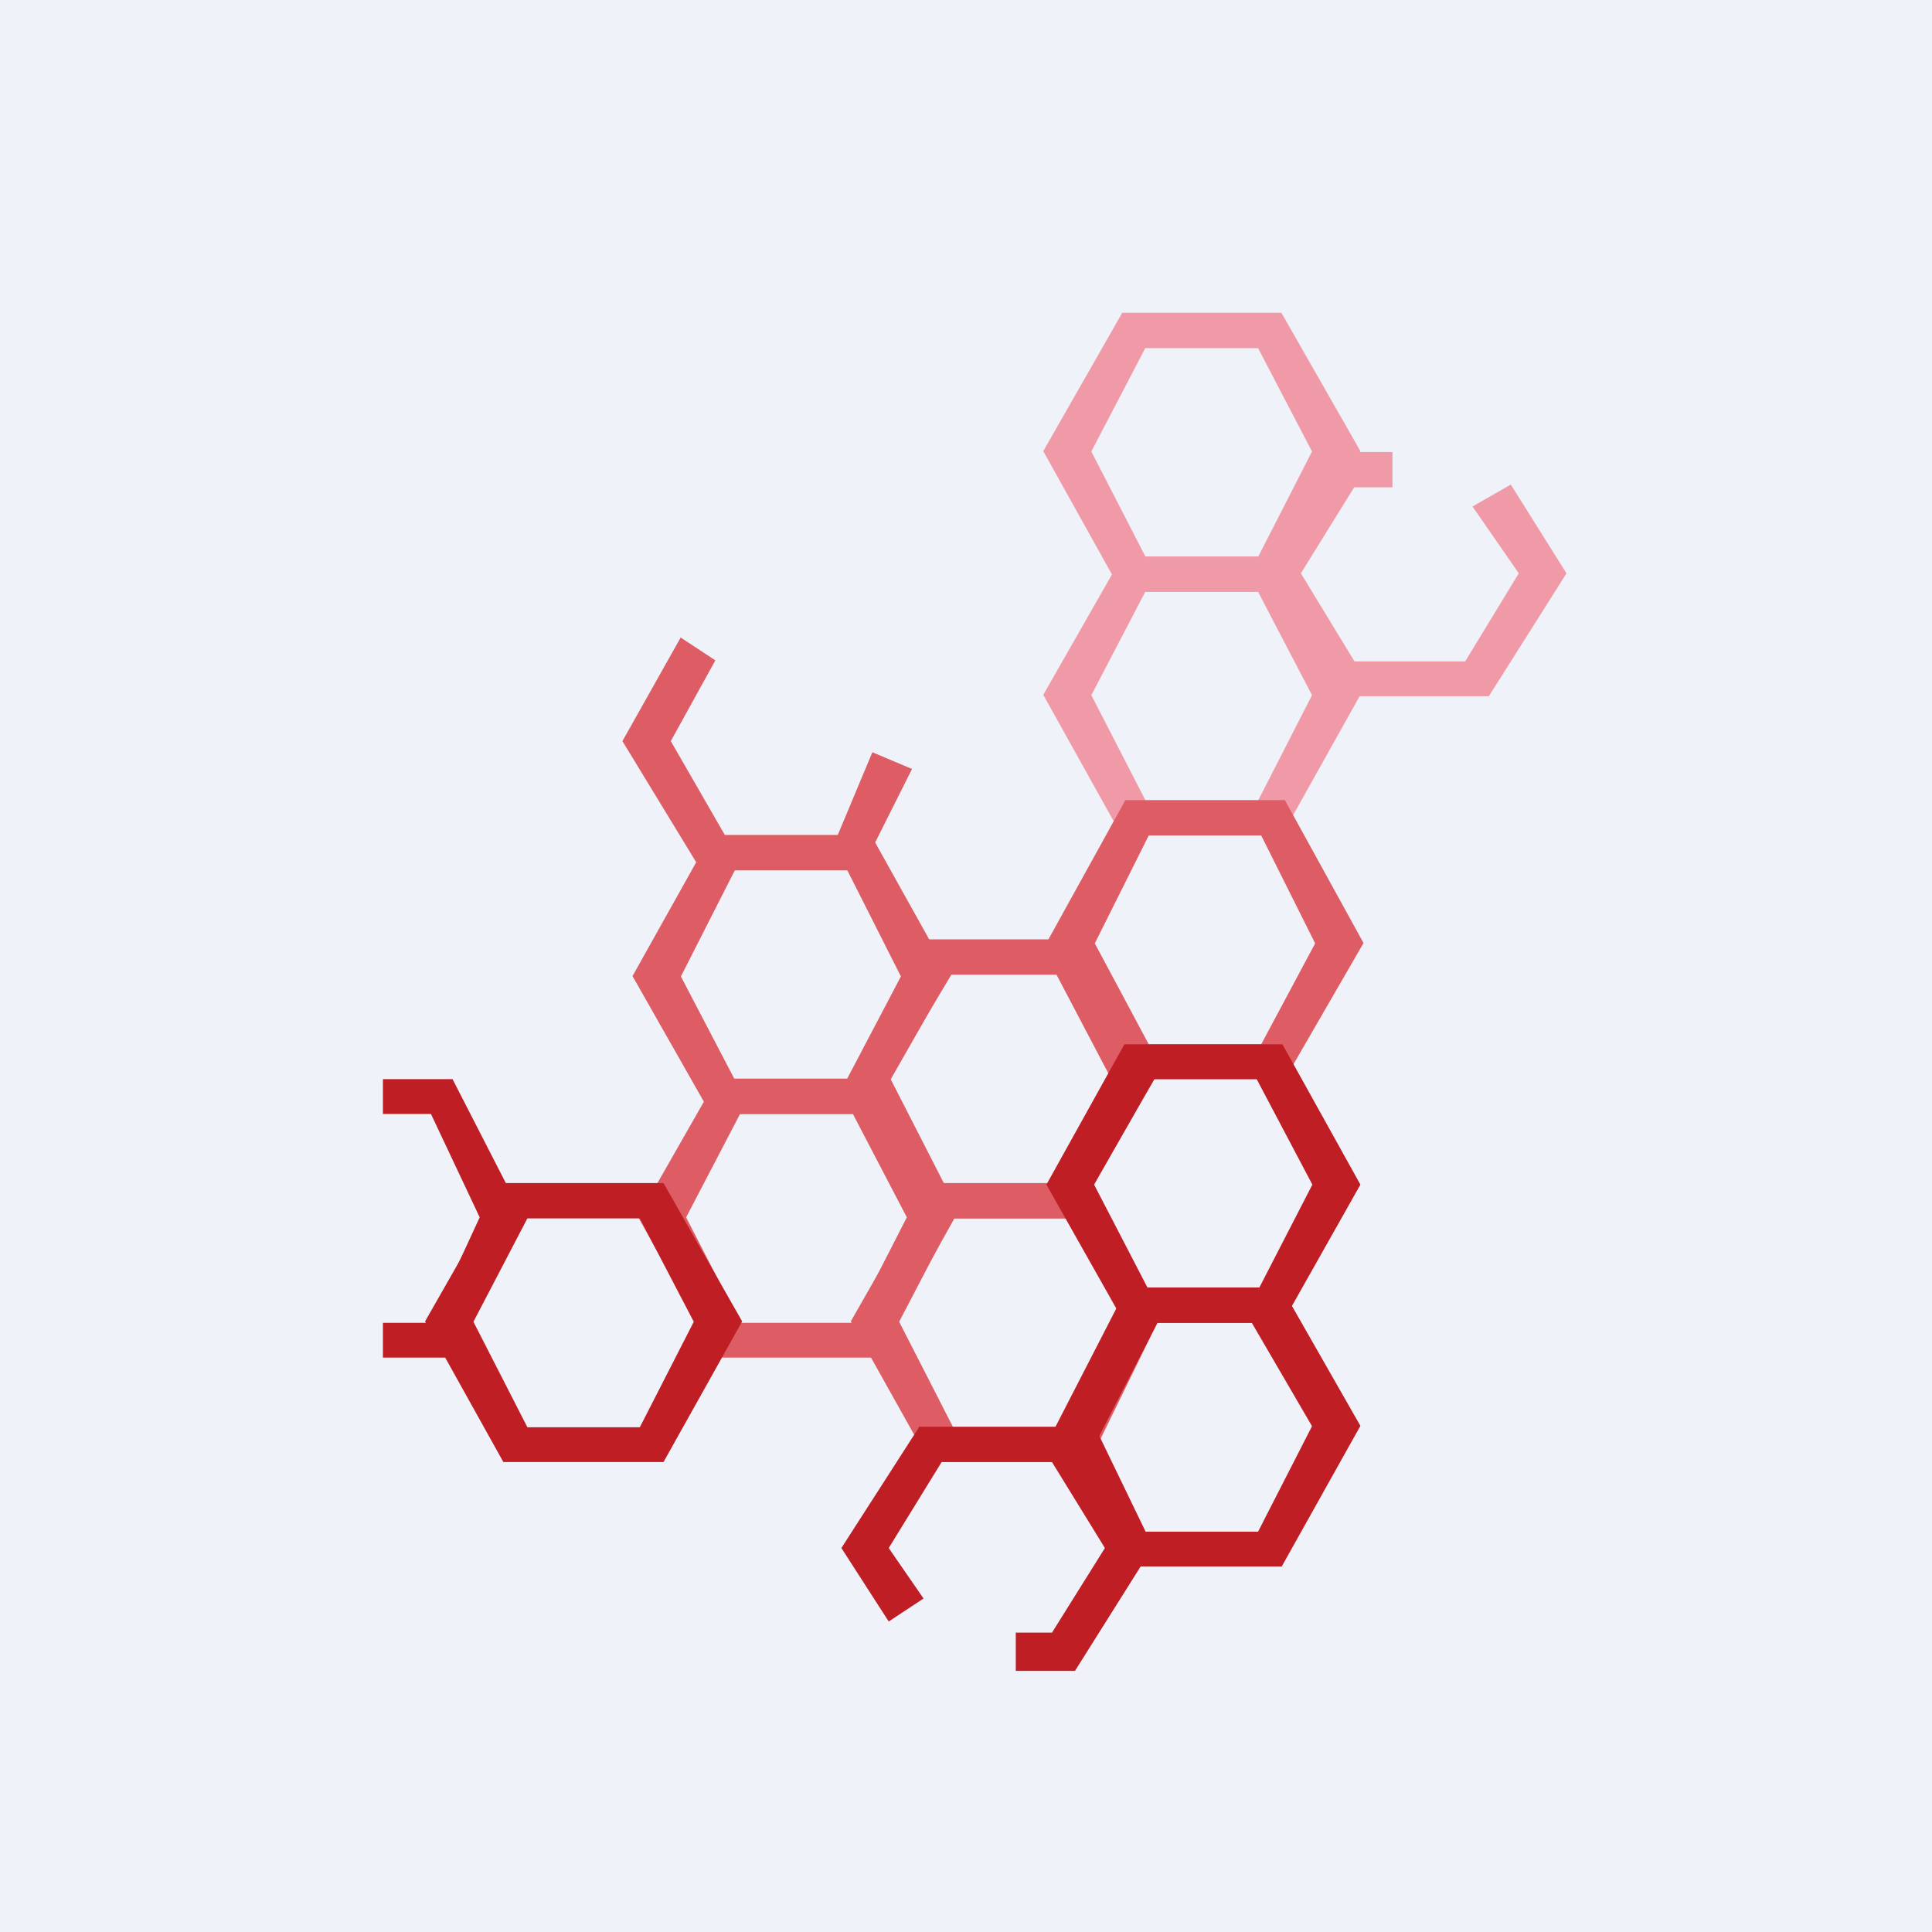<?xml version="1.0" encoding="UTF-8"?>
<!-- generated by Finnhub -->
<svg viewBox="0 0 55.5 55.5" xmlns="http://www.w3.org/2000/svg">
<path d="M 0,0 H 55.5 V 55.5 H 0 Z" fill="rgb(239, 242, 248)"/>
<path d="M 20.58,30.985 H 25.17 L 27.44,34.96 L 25.18,39 H 20.58 L 18.33,34.96 L 20.59,31 Z M 21.26,32 L 19.71,34.97 L 21.27,38 H 24.5 L 26.05,34.97 L 24.5,32 H 21.26 Z" fill="rgb(222, 93, 101)"/>
<path d="M 26.69,33.985 H 31.29 L 33.26,37.97 L 31.29,42 H 26.7 L 24.44,37.96 L 26.7,34 Z M 27.38,35 L 25.83,37.97 L 27.38,41 H 30.61 L 32.32,37.73 L 30.75,35 H 27.38 Z" fill="rgb(222, 93, 101)"/>
<path d="M 32.22,15.985 H 36.81 L 39.08,19.96 L 36.82,24 H 32.22 L 29.97,19.96 L 32.23,16 Z M 32.9,17 L 31.35,19.97 L 32.91,23 H 36.14 L 37.69,19.97 L 36.14,17 H 32.9 Z" fill="rgb(239, 154, 166)"/>
<path d="M 38.23,12.985 H 40 V 14 L 43.4,13.92 L 45,16.47 L 42.77,20 H 38.23 L 36,16.47 L 38.24,13 Z M 38.9,14 L 37.37,16.47 L 38.91,19 H 42.09 L 43.63,16.47 L 42.3,14.55 L 43.4,13.92 L 40,14 H 38.9 Z" fill="rgb(239, 154, 166)"/>
<path d="M 20.42,23.985 H 25.02 L 27.28,28.04 L 25.02,32 H 20.42 L 18.17,28.04 L 20.43,24 Z M 21.11,25 L 19.56,28.05 L 21.1,31 H 24.33 L 25.88,28.05 L 24.34,25 H 21.11 Z" fill="rgb(222, 93, 101)"/>
<path d="M 26.43,26.985 H 31.02 L 33.19,30.95 L 30.8,35 H 26.44 L 24.26,31.18 L 26.44,27 Z M 27.33,28 L 25.56,30.95 L 27.12,34 H 30.12 L 31.9,30.95 L 30.35,28 H 27.33 Z" fill="rgb(222, 93, 101)"/>
<path d="M 32.31,22.985 H 36.91 L 39.17,27.09 L 36.91,31 H 32.31 L 30.06,27.09 L 32.32,23 Z M 33,24 L 31.45,27.1 L 33,30 H 36.23 L 37.78,27.1 L 36.23,24 H 33 Z" fill="rgb(222, 93, 101)"/>
<path d="M 32.22,8.985 H 36.81 L 39.08,12.96 L 36.82,17 H 32.22 L 29.97,12.96 L 32.23,9 Z M 32.9,10 L 31.35,12.97 L 32.91,16 H 36.14 L 37.69,12.97 L 36.14,10 H 32.9 Z" fill="rgb(239, 154, 166)"/>
<path d="M 19.54,18.305 L 20.55,18.97 L 25.06,21.61 L 26.2,22.09 L 24.74,25 H 20.14 L 17.88,21.29 L 19.55,18.32 Z M 20.55,18.97 L 19.27,21.29 L 20.83,24 H 24.06 L 25.06,21.61 L 20.55,18.97 Z" fill="rgb(222, 93, 101)"/>
<path d="M 14.46,33.985 H 19.06 L 21.32,37.96 L 19.06,42 H 14.46 L 12.21,37.96 L 14.47,34 Z M 15.15,35 L 13.6,37.97 L 15.15,41 H 18.38 L 19.93,37.97 L 18.38,35 H 15.15 Z M 32.3,30 H 36.84 L 39.08,34.03 L 36.84,38 H 32.3 L 30.06,34.03 L 32.3,30 Z M 33.16,31 L 31.43,34.03 L 32.97,37 H 36.17 L 37.7,34.03 L 36.1,31 H 33.17 Z" fill="rgb(191, 30, 36)"/>
<path d="M 32.36,36.985 H 36.81 L 39.08,40.96 L 36.82,45 H 32.22 L 30.19,41.24 L 32.37,37 Z M 33.25,38 L 31.58,41.25 L 32.91,44 H 36.14 L 37.69,40.97 L 35.96,38 H 33.26 Z" fill="rgb(191, 30, 36)"/>
<path d="M 26.39,40.985 H 30.88 L 33.1,44.47 L 30.88,48 H 29.18 L 25.53,46.58 L 24.17,44.47 L 26.4,41 Z M 27.05,42 L 25.53,44.47 L 26.53,45.92 L 25.53,46.58 L 29.18,48 V 46.9 H 30.22 L 31.74,44.47 L 30.22,42 H 27.05 Z M 13,31 L 11,38 V 39 H 13 L 15.03,34.96 L 13,31 Z M 12.38,32 L 13.78,34.97 L 12.38,38 H 11 L 13,31 H 11 V 32 H 12.38 Z" fill="rgb(191, 30, 36)"/>
</svg>
